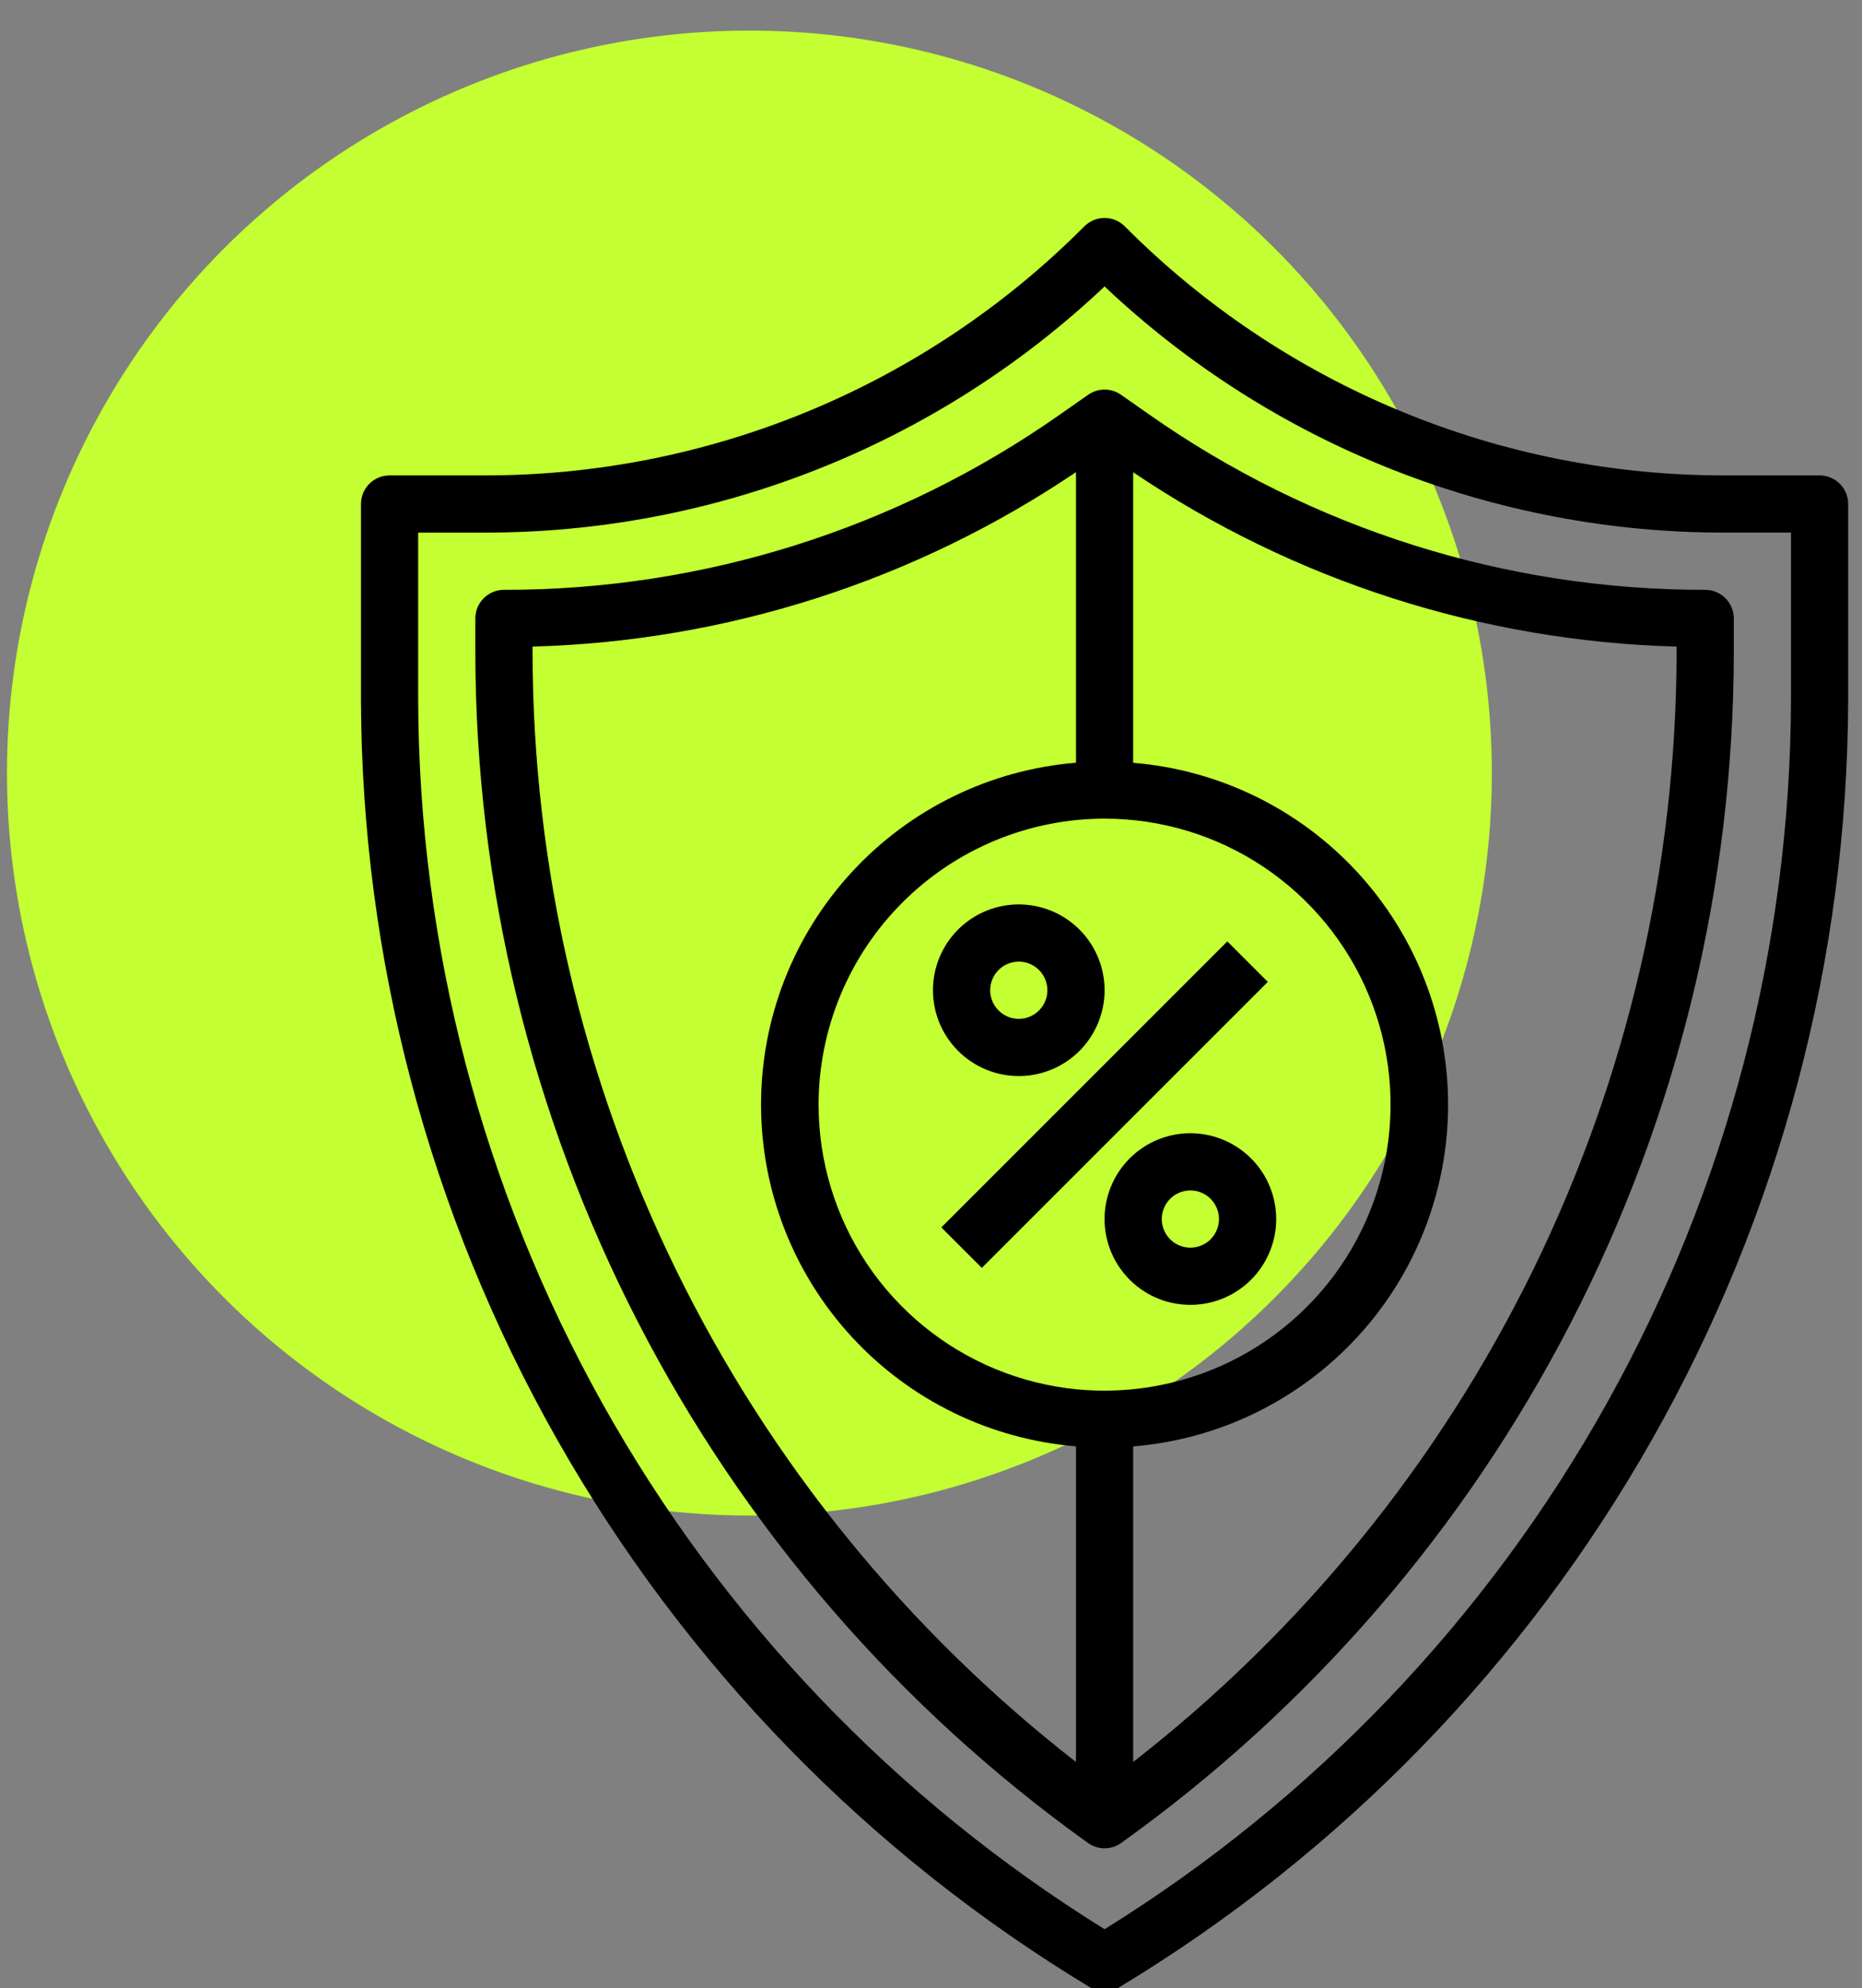 <svg width="59" height="63" viewBox="0 0 59 63" fill="none" xmlns="http://www.w3.org/2000/svg">
<rect x="0" y="0" width="59" height="63" fill="#808080" stroke="none"/>
<g clip-path="url(#clip0_2036_1344)">
<circle cx="23.746" cy="24.494" r="23.525" fill="#C3FF32"/>
<path d="M11.438 15.969V22.173C11.461 30.383 13.598 38.449 17.643 45.593C21.688 52.738 27.505 58.72 34.533 62.964C34.674 63.049 34.836 63.094 35 63.094C35.164 63.094 35.326 63.049 35.467 62.964C42.495 58.72 48.312 52.738 52.357 45.593C56.402 38.449 58.539 30.383 58.562 22.173V15.969C58.562 15.728 58.467 15.498 58.297 15.328C58.127 15.158 57.897 15.063 57.656 15.063H54.691C51.152 15.072 47.645 14.38 44.376 13.025C41.105 11.671 38.137 9.681 35.641 7.172C35.471 7.002 35.24 6.906 35 6.906C34.76 6.906 34.529 7.002 34.359 7.172C31.863 9.681 28.895 11.671 25.625 13.025C22.355 14.38 18.848 15.072 15.309 15.063H12.344C12.103 15.063 11.873 15.158 11.703 15.328C11.533 15.498 11.438 15.728 11.438 15.969ZM13.25 16.875H15.309C22.63 16.896 29.679 14.104 35 9.076C40.321 14.104 47.37 16.896 54.691 16.875H56.75V22.173C56.727 29.978 54.719 37.648 50.914 44.463C47.109 51.278 41.632 57.012 35 61.126C28.368 57.012 22.891 51.278 19.086 44.463C15.281 37.648 13.273 29.978 13.25 22.173V16.875Z" fill="black"/>
<path d="M38.89 29.828L29.828 38.89L31.11 40.172L40.172 31.11L38.89 29.828Z" fill="black"/>
<path d="M32.281 34.094C32.819 34.094 33.345 33.934 33.792 33.636C34.239 33.337 34.587 32.912 34.793 32.415C34.999 31.919 35.053 31.372 34.948 30.845C34.843 30.317 34.584 29.833 34.204 29.453C33.824 29.072 33.339 28.813 32.812 28.709C32.284 28.604 31.738 28.657 31.241 28.863C30.744 29.069 30.319 29.417 30.021 29.864C29.722 30.312 29.562 30.837 29.562 31.375C29.562 32.096 29.849 32.788 30.359 33.297C30.869 33.807 31.56 34.094 32.281 34.094ZM32.281 30.469C32.461 30.469 32.636 30.522 32.785 30.622C32.934 30.721 33.05 30.863 33.118 31.028C33.187 31.194 33.205 31.376 33.17 31.552C33.135 31.728 33.049 31.889 32.922 32.016C32.795 32.143 32.634 32.229 32.458 32.264C32.282 32.299 32.1 32.281 31.934 32.212C31.769 32.144 31.627 32.028 31.528 31.878C31.428 31.73 31.375 31.554 31.375 31.375C31.375 31.135 31.471 30.904 31.64 30.734C31.81 30.564 32.041 30.469 32.281 30.469Z" fill="black"/>
<path d="M37.719 35.906C37.181 35.906 36.655 36.066 36.208 36.364C35.761 36.663 35.413 37.088 35.207 37.585C35.001 38.081 34.947 38.628 35.052 39.155C35.157 39.683 35.416 40.167 35.796 40.547C36.176 40.928 36.661 41.187 37.188 41.291C37.716 41.396 38.262 41.343 38.759 41.137C39.256 40.931 39.681 40.583 39.979 40.136C40.278 39.688 40.438 39.163 40.438 38.625C40.438 37.904 40.151 37.212 39.641 36.703C39.131 36.193 38.44 35.906 37.719 35.906ZM37.719 39.531C37.539 39.531 37.364 39.478 37.215 39.379C37.066 39.279 36.95 39.137 36.882 38.972C36.813 38.806 36.795 38.624 36.83 38.448C36.865 38.272 36.951 38.111 37.078 37.984C37.205 37.857 37.366 37.771 37.542 37.736C37.718 37.701 37.9 37.719 38.066 37.788C38.231 37.856 38.373 37.972 38.472 38.121C38.572 38.27 38.625 38.446 38.625 38.625C38.625 38.865 38.529 39.096 38.36 39.266C38.19 39.436 37.959 39.531 37.719 39.531Z" fill="black"/>
<path d="M34.474 58.393C34.627 58.503 34.811 58.562 35 58.562C35.189 58.562 35.373 58.503 35.526 58.393C41.525 54.1 46.415 48.439 49.79 41.88C53.166 35.321 54.93 28.052 54.938 20.675V19.594C54.938 19.353 54.842 19.123 54.672 18.953C54.502 18.783 54.272 18.688 54.031 18.688C47.727 18.698 41.574 16.758 36.416 13.135L35.52 12.508C35.368 12.401 35.186 12.344 35 12.344C34.814 12.344 34.632 12.401 34.48 12.508L33.584 13.135C28.426 16.758 22.273 18.698 15.969 18.688C15.728 18.688 15.498 18.783 15.328 18.953C15.158 19.123 15.062 19.353 15.062 19.594V20.675C15.07 28.052 16.834 35.321 20.21 41.88C23.585 48.439 28.475 54.1 34.474 58.393ZM35 25.938C36.792 25.938 38.544 26.469 40.035 27.465C41.525 28.461 42.687 29.876 43.373 31.532C44.059 33.188 44.238 35.01 43.888 36.768C43.539 38.526 42.676 40.141 41.408 41.408C40.141 42.676 38.526 43.539 36.768 43.888C35.01 44.238 33.188 44.059 31.532 43.373C29.876 42.687 28.461 41.525 27.465 40.035C26.469 38.544 25.938 36.792 25.938 35C25.94 32.597 26.896 30.294 28.595 28.595C30.294 26.896 32.597 25.94 35 25.938ZM53.125 20.487V20.675C53.115 27.457 51.559 34.148 48.576 40.24C45.592 46.331 41.259 51.661 35.906 55.827V45.829C38.626 45.606 41.161 44.369 43.01 42.362C44.859 40.356 45.885 37.727 45.885 34.999C45.885 32.271 44.859 29.642 43.01 27.636C41.161 25.63 38.626 24.392 35.906 24.169V14.963C41.004 18.404 46.977 20.321 53.125 20.487ZM16.875 20.487C23.023 20.319 28.997 18.402 34.094 14.959V24.167C31.375 24.389 28.839 25.627 26.99 27.633C25.141 29.64 24.115 32.268 24.115 34.996C24.115 37.725 25.141 40.353 26.99 42.359C28.839 44.366 31.375 45.603 34.094 45.826V55.827C28.741 51.661 24.408 46.331 21.424 40.24C18.441 34.148 16.885 27.457 16.875 20.675V20.487Z" fill="black"/>
</g>
<defs>
<clipPath id="clip0_2036_1344">
<rect width="59" height="63" fill="white"/>
</clipPath>
</defs>
</svg>
